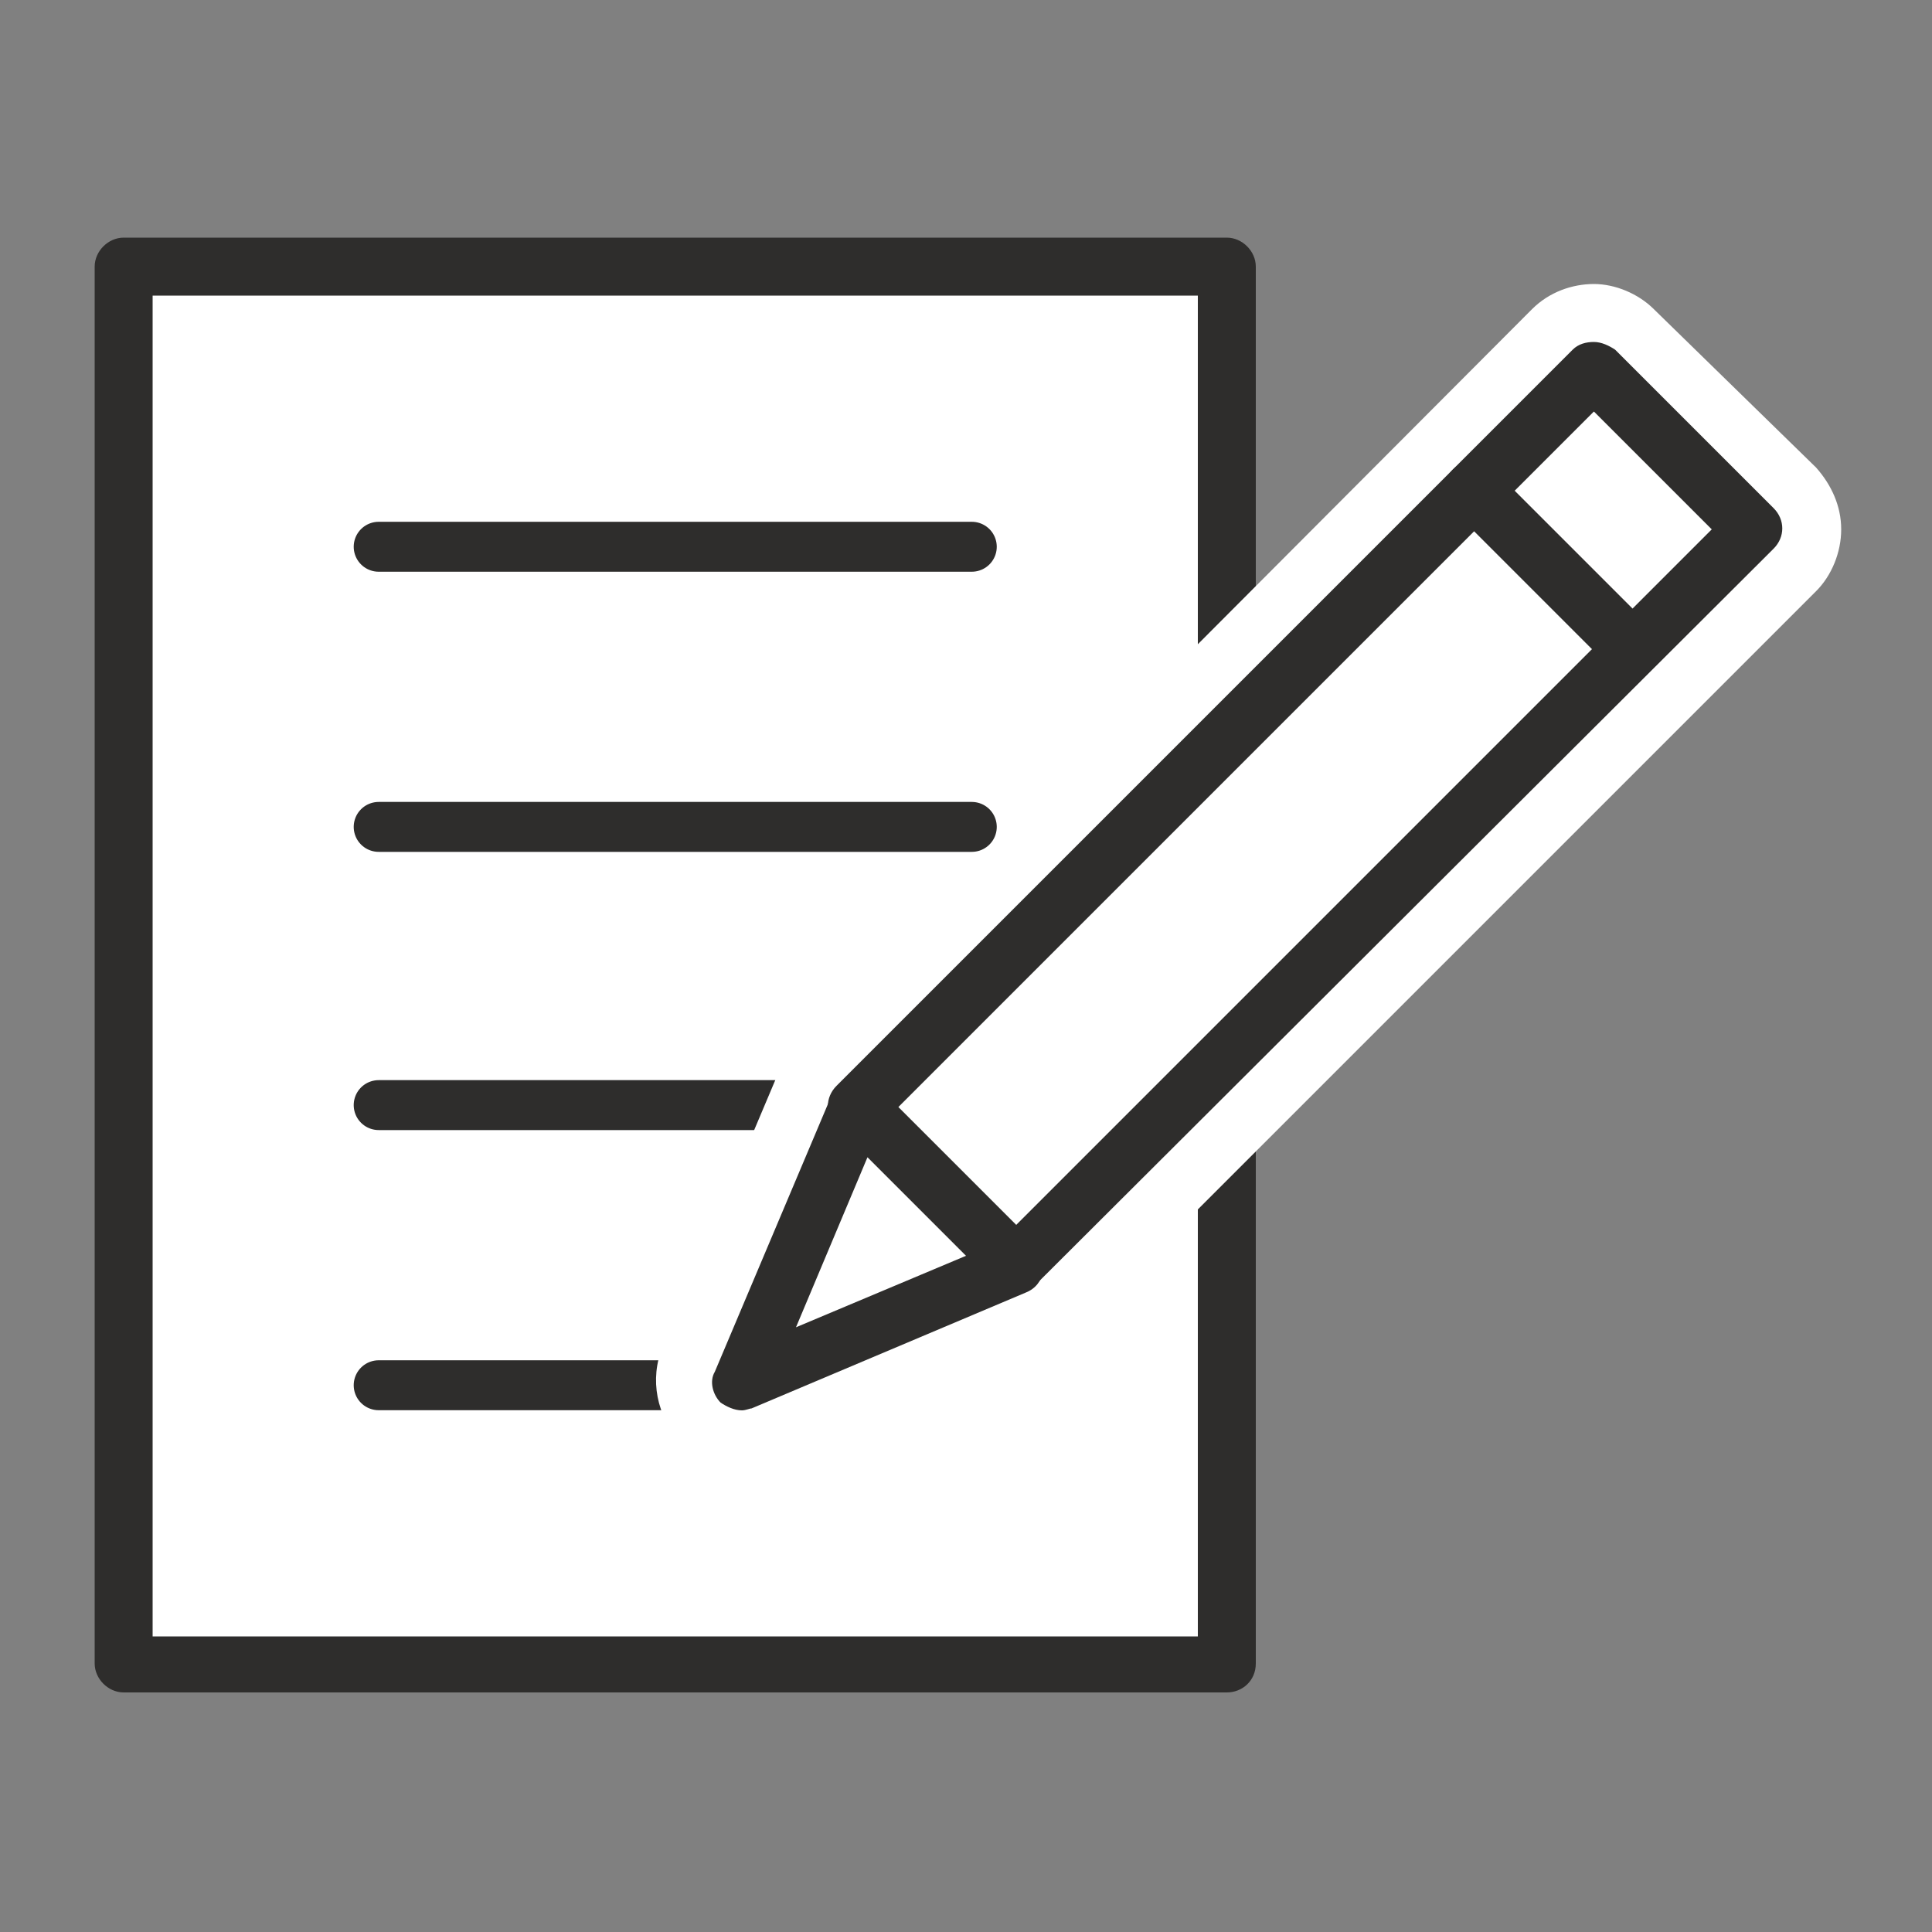 <?xml version="1.0" encoding="utf-8"?>
<!-- Generator: Adobe Illustrator 24.0.3, SVG Export Plug-In . SVG Version: 6.00 Build 0)  -->
<svg version="1.1" id="icons" xmlns="http://www.w3.org/2000/svg" xmlns:xlink="http://www.w3.org/1999/xlink" x="0px" y="0px"
	 viewBox="0 0 100 100" style="enable-background:new 0 0 100 100;" xml:space="preserve">
<rect x="0" y="0" width="100" height="100" fill="#808080" stroke="none"/>
<g>
	<g>
		<g>
			<g>
				<rect x="6.4" y="13.8" style="fill:#FFFFFF;" width="57.1" height="72.3"/>
				<path style="fill:#2E2D2C;" d="M63.5,87.6H6.4c-0.8,0-1.5-0.7-1.5-1.5V13.8c0-0.8,0.7-1.5,1.5-1.5h57.1c0.8,0,1.5,0.7,1.5,1.5
					v72.3C65,87,64.3,87.6,63.5,87.6z M7.9,84.7H62V15.3H7.9V84.7z"/>
			</g>
			<g>
				
					<line style="fill:none;stroke:#2E2D2C;stroke-width:2.584;stroke-linecap:round;stroke-linejoin:round;stroke-miterlimit:10;" x1="19.6" y1="13.8" x2="50.3" y2="13.8"/>
				
					<line style="fill:none;stroke:#2E2D2C;stroke-width:2.584;stroke-linecap:round;stroke-linejoin:round;stroke-miterlimit:10;" x1="19.6" y1="28.3" x2="50.3" y2="28.3"/>
				
					<line style="fill:none;stroke:#2E2D2C;stroke-width:2.584;stroke-linecap:round;stroke-linejoin:round;stroke-miterlimit:10;" x1="19.6" y1="42.8" x2="50.3" y2="42.8"/>
				
					<line style="fill:none;stroke:#2E2D2C;stroke-width:2.584;stroke-linecap:round;stroke-linejoin:round;stroke-miterlimit:10;" x1="19.6" y1="57.2" x2="50.3" y2="57.2"/>
				
					<line style="fill:none;stroke:#2E2D2C;stroke-width:2.584;stroke-linecap:round;stroke-linejoin:round;stroke-miterlimit:10;" x1="19.6" y1="71.7" x2="50.3" y2="71.7"/>
				
					<line style="fill:none;stroke:#2E2D2C;stroke-width:2.584;stroke-linecap:round;stroke-linejoin:round;stroke-miterlimit:10;" x1="50.3" y1="86.2" x2="19.6" y2="86.2"/>
			</g>
			<g>
				<g>
					<g>
						<g>
							<path style="fill:#FFFFFF;" d="M52.6,67.7c-0.6,0-1.2-0.2-1.6-0.7l-8.2-8.2c-0.9-0.9-0.9-2.3,0-3.2l38.1-38.1
								c0.4-0.4,1-0.7,1.6-0.7l0,0c0.6,0,1.2,0.2,1.6,0.7l8.2,8.2c0.9,0.9,0.9,2.3,0,3.2L54.1,67C53.7,67.4,53.2,67.7,52.6,67.7
								L52.6,67.7z"/>
						</g>
						<g>
							<path style="fill:#FFFFFF;" d="M82.5,19.2l8.2,8.2L52.6,65.4l-8.2-8.2L82.5,19.2 M82.5,14.7c-1.1,0-2.3,0.4-3.2,1.3
								L41.3,54.1c-0.8,0.8-1.3,2-1.3,3.2s0.5,2.3,1.3,3.2l8.2,8.2c0.9,0.9,2,1.3,3.2,1.3c1.1,0,2.3-0.4,3.2-1.3l38.1-38.1
								c0.8-0.8,1.3-2,1.3-3.2s-0.5-2.3-1.3-3.2L85.6,16C84.8,15.2,83.6,14.7,82.5,14.7L82.5,14.7z"/>
						</g>
					</g>
					<g>
						<g>
							<path style="fill:#FFFFFF;" d="M38.4,73.7c-0.6,0-1.2-0.2-1.6-0.7c-0.6-0.6-0.8-1.6-0.5-2.4l6-14.2c0.3-0.7,0.9-1.2,1.6-1.3
								c0.1,0,0.3,0,0.4,0c0.6,0,1.2,0.2,1.6,0.7l8.2,8.2c0.5,0.5,0.8,1.3,0.6,2c-0.1,0.7-0.6,1.3-1.3,1.6l-14.2,6
								C39,73.7,38.7,73.7,38.4,73.7z"/>
						</g>
						<g>
							<path style="fill:#FFFFFF;" d="M44.4,57.3l8.2,8.2l-14.2,6L44.4,57.3 M44.4,52.8c-0.3,0-0.6,0-0.8,0.1
								c-1.5,0.3-2.7,1.3-3.3,2.6l-6,14.2c-0.7,1.7-0.3,3.6,0.9,4.9c0.9,0.9,2,1.3,3.2,1.3c0.6,0,1.2-0.1,1.7-0.4l14.2-6
								c1.4-0.6,2.3-1.8,2.6-3.3c0.3-1.5-0.2-3-1.2-4l-8.2-8.2C46.7,53.3,45.6,52.8,44.4,52.8L44.4,52.8z"/>
						</g>
					</g>
				</g>
				<g>
					
						<rect x="61.8" y="15.4" transform="matrix(0.707 0.707 -0.707 0.707 49.699 -35.353)" style="fill:#FFFFFF;" width="11.5" height="53.9"/>
					<path style="fill:#2E2D2C;" d="M52.6,66.9c-0.4,0-0.8-0.1-1.1-0.4l-8.2-8.2c-0.6-0.6-0.6-1.5,0-2.1l38.1-38.1
						c0.3-0.3,0.7-0.4,1.1-0.4l0,0c0.4,0,0.8,0.2,1.1,0.4l8.2,8.2c0.6,0.6,0.6,1.5,0,2.1L53.6,66.5C53.3,66.8,52.9,66.9,52.6,66.9z
						 M46.5,57.3l6.1,6.1l36-36l-6.1-6.1L46.5,57.3z"/>
				</g>
				<g>
					<path style="fill:#2E2D2C;" d="M84.5,35c-0.4,0-0.8-0.1-1.1-0.4l-8.2-8.2c-0.6-0.6-0.6-1.5,0-2.1c0.6-0.6,1.5-0.6,2.1,0
						l8.2,8.2c0.6,0.6,0.6,1.5,0,2.1C85.3,34.8,84.9,35,84.5,35z"/>
				</g>
				<g>
					<polygon style="fill:#FFFFFF;" points="38.4,71.5 52.6,65.4 44.4,57.3 					"/>
					<path style="fill:#2E2D2C;" d="M38.4,73c-0.4,0-0.8-0.2-1.1-0.4c-0.4-0.4-0.6-1.1-0.3-1.6l6-14.2c0.2-0.5,0.6-0.8,1.1-0.9
						c0.5-0.1,1,0.1,1.3,0.4l8.2,8.2c0.3,0.3,0.5,0.8,0.4,1.3c-0.1,0.5-0.4,0.9-0.9,1.1l-14.2,6C38.8,72.9,38.6,73,38.4,73z
						 M44.9,59.9l-3.7,8.8l8.8-3.7L44.9,59.9z"/>
				</g>
			</g>
			<g>
				<polygon style="fill:#FFFFFF;" points="54.1,68.7 42.5,73.4 42,77.3 54.8,77.3 				"/>
			</g>
		</g>
	</g>
</g>
</svg>
